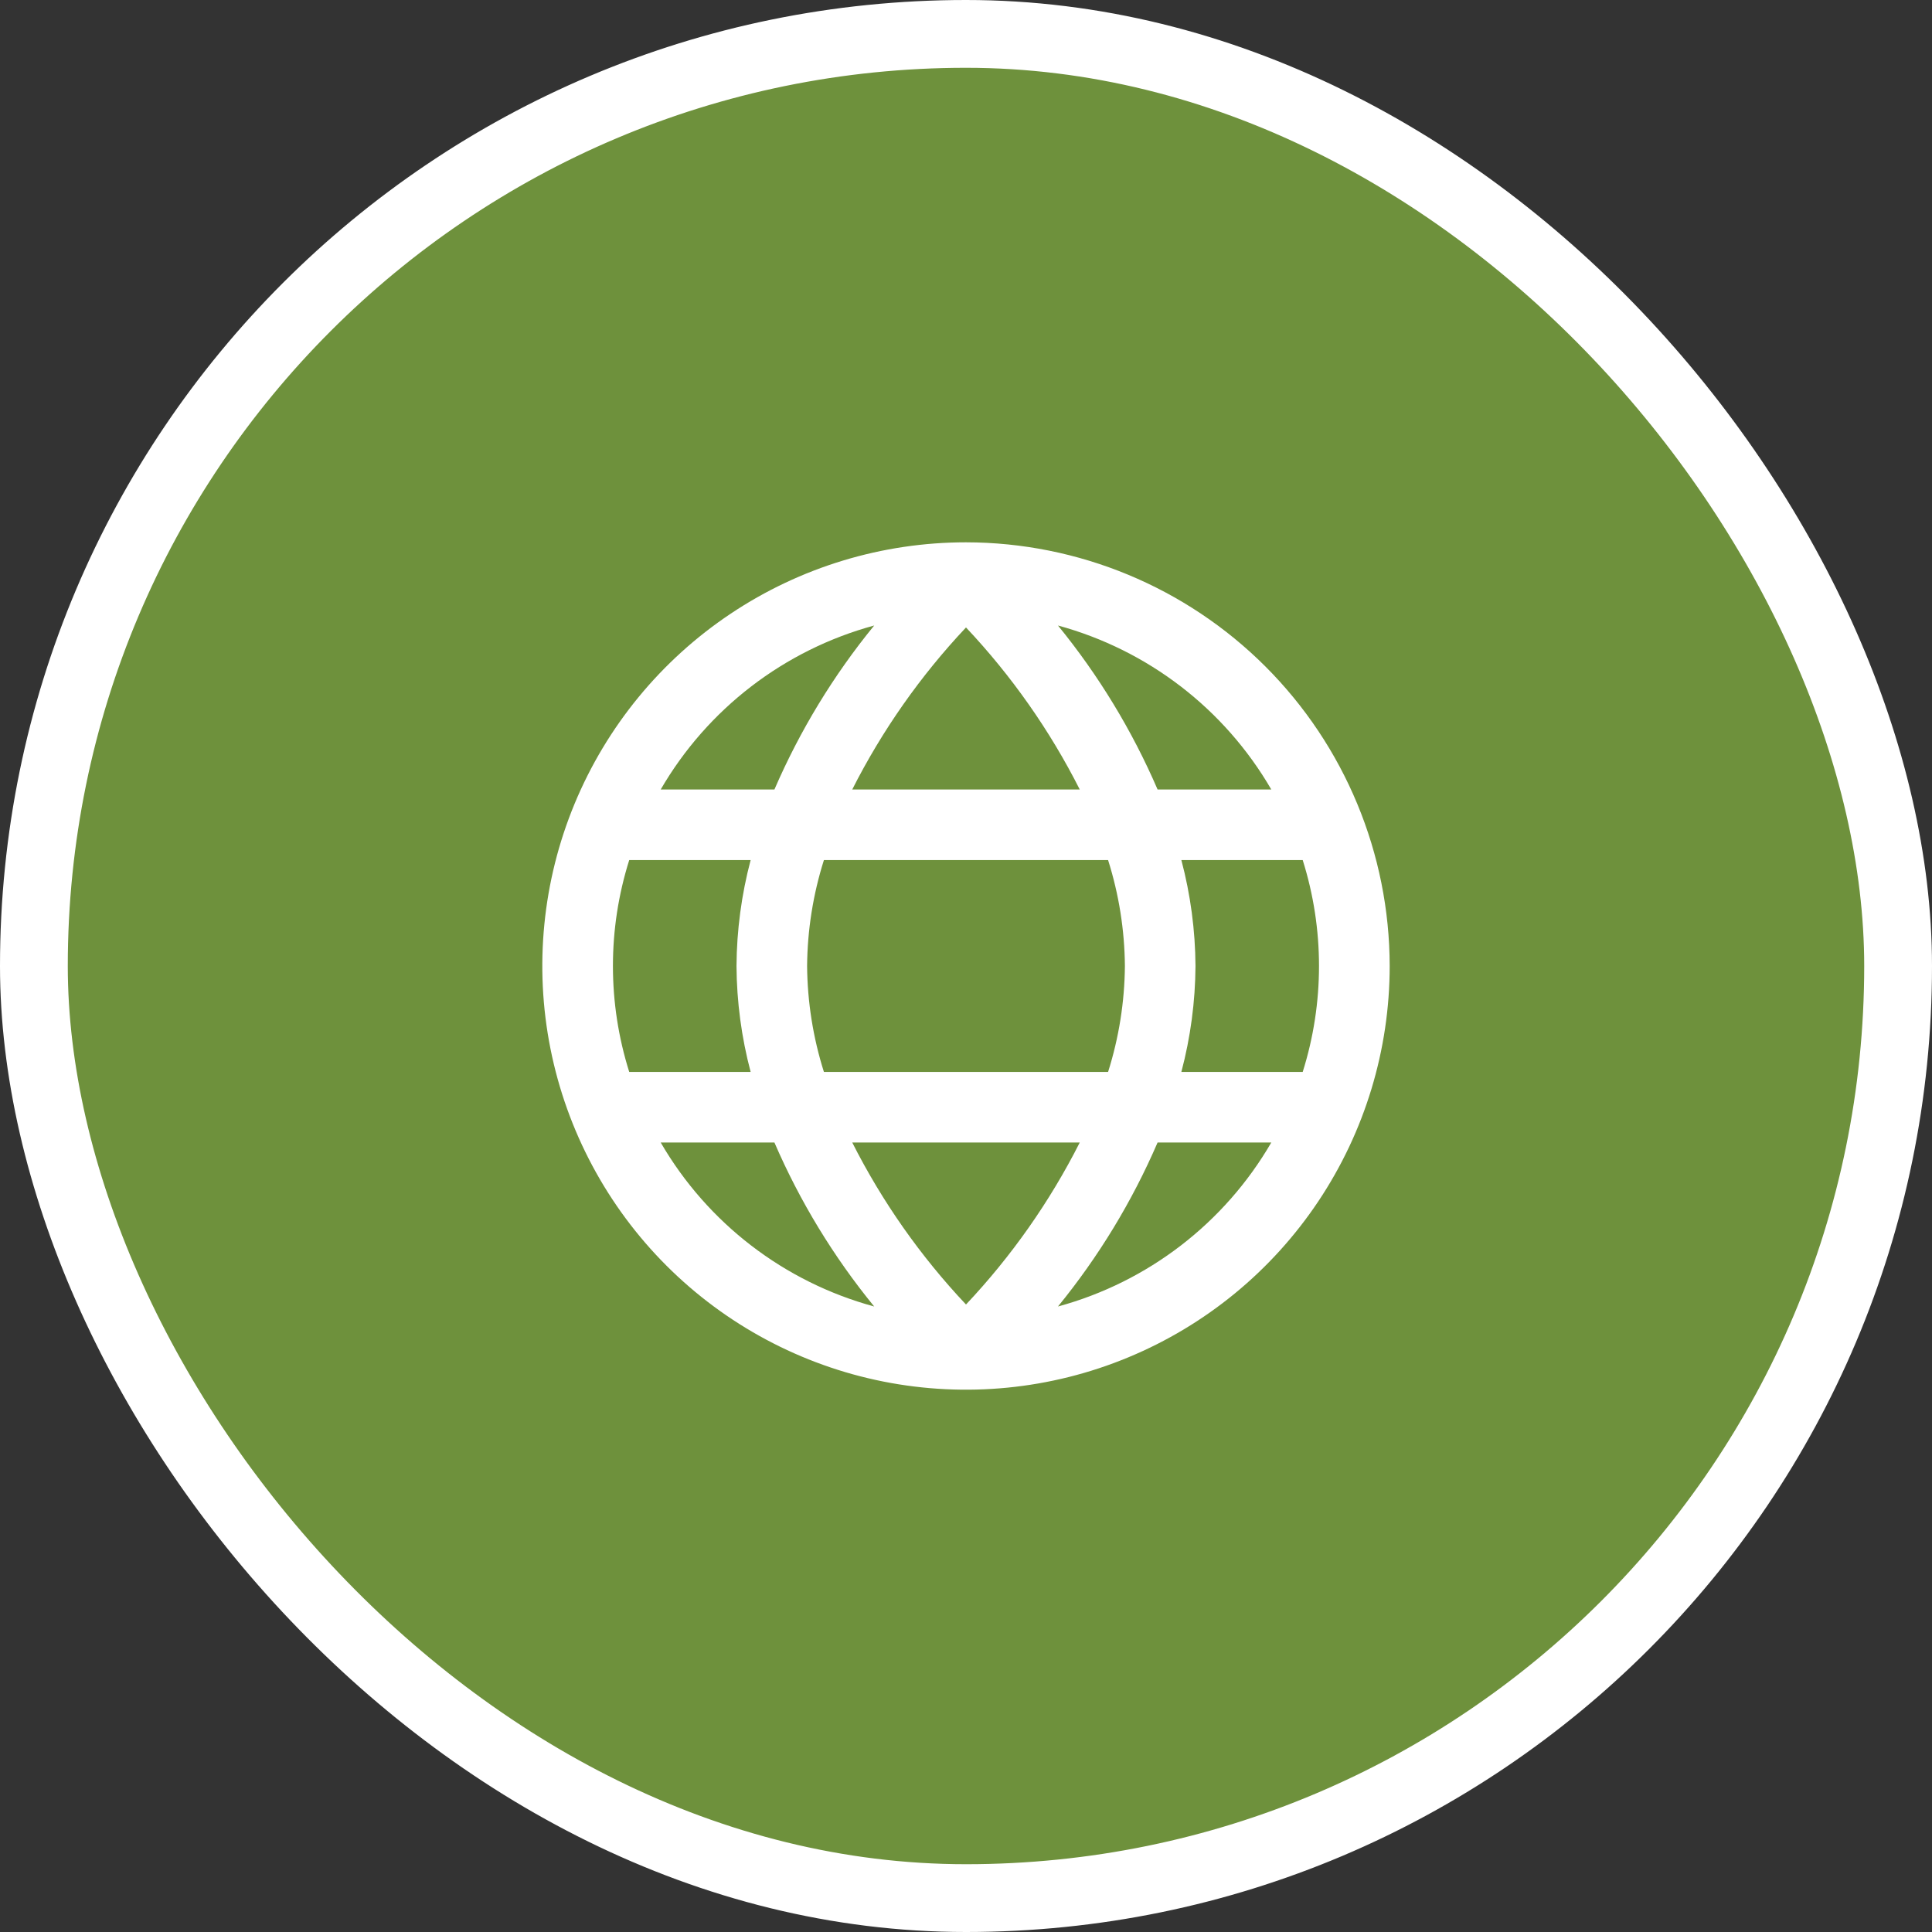 <?xml version="1.0" encoding="UTF-8"?> <svg xmlns="http://www.w3.org/2000/svg" width="57" height="57" viewBox="0 0 57 57" fill="none"><rect x="0" y="0" width="57" height="57" fill="#333333" stroke="none"/> <rect x="1" y="1" width="55" height="55" rx="27.5" fill="#6E913C"></rect> <rect x="1" y="1" width="55" height="55" rx="27.5" stroke="white" stroke-width="2"></rect> <path d="M28.5 16C26.028 16 23.611 16.733 21.555 18.107C19.5 19.48 17.898 21.432 16.951 23.716C16.005 26 15.758 28.514 16.24 30.939C16.723 33.363 17.913 35.591 19.661 37.339C21.409 39.087 23.637 40.278 26.061 40.76C28.486 41.242 31 40.995 33.283 40.048C35.568 39.102 37.52 37.5 38.893 35.445C40.267 33.389 41 30.972 41 28.5C40.996 25.186 39.678 22.009 37.335 19.665C34.991 17.322 31.814 16.004 28.5 16ZM37.507 23.292H34.152C33.401 21.551 32.412 19.923 31.213 18.454C33.866 19.176 36.127 20.914 37.507 23.292ZM33.188 28.5C33.179 29.561 33.012 30.614 32.692 31.625H24.308C23.988 30.614 23.821 29.561 23.812 28.5C23.821 27.439 23.988 26.386 24.308 25.375H32.692C33.012 26.386 33.179 27.439 33.188 28.5ZM25.144 33.708H31.856C30.972 35.454 29.842 37.063 28.5 38.487C27.158 37.064 26.027 35.454 25.144 33.708ZM25.144 23.292C26.028 21.546 27.158 19.937 28.5 18.512C29.842 19.936 30.973 21.546 31.856 23.292H25.144ZM25.792 18.454C24.591 19.923 23.601 21.551 22.848 23.292H19.493C20.874 20.913 23.137 19.175 25.792 18.454ZM18.564 25.375H22.146C21.876 26.395 21.736 27.445 21.729 28.5C21.736 29.555 21.876 30.605 22.146 31.625H18.564C17.923 29.591 17.923 27.409 18.564 25.375ZM19.493 33.708H22.848C23.601 35.449 24.591 37.077 25.792 38.546C23.137 37.825 20.874 36.087 19.493 33.708ZM31.213 38.546C32.412 37.077 33.401 35.449 34.152 33.708H37.507C36.127 36.086 33.866 37.824 31.213 38.546ZM38.437 31.625H34.854C35.124 30.605 35.264 29.555 35.271 28.5C35.264 27.445 35.124 26.395 34.854 25.375H38.434C39.075 27.409 39.075 29.591 38.434 31.625H38.437Z" fill="white"></path> </svg> 